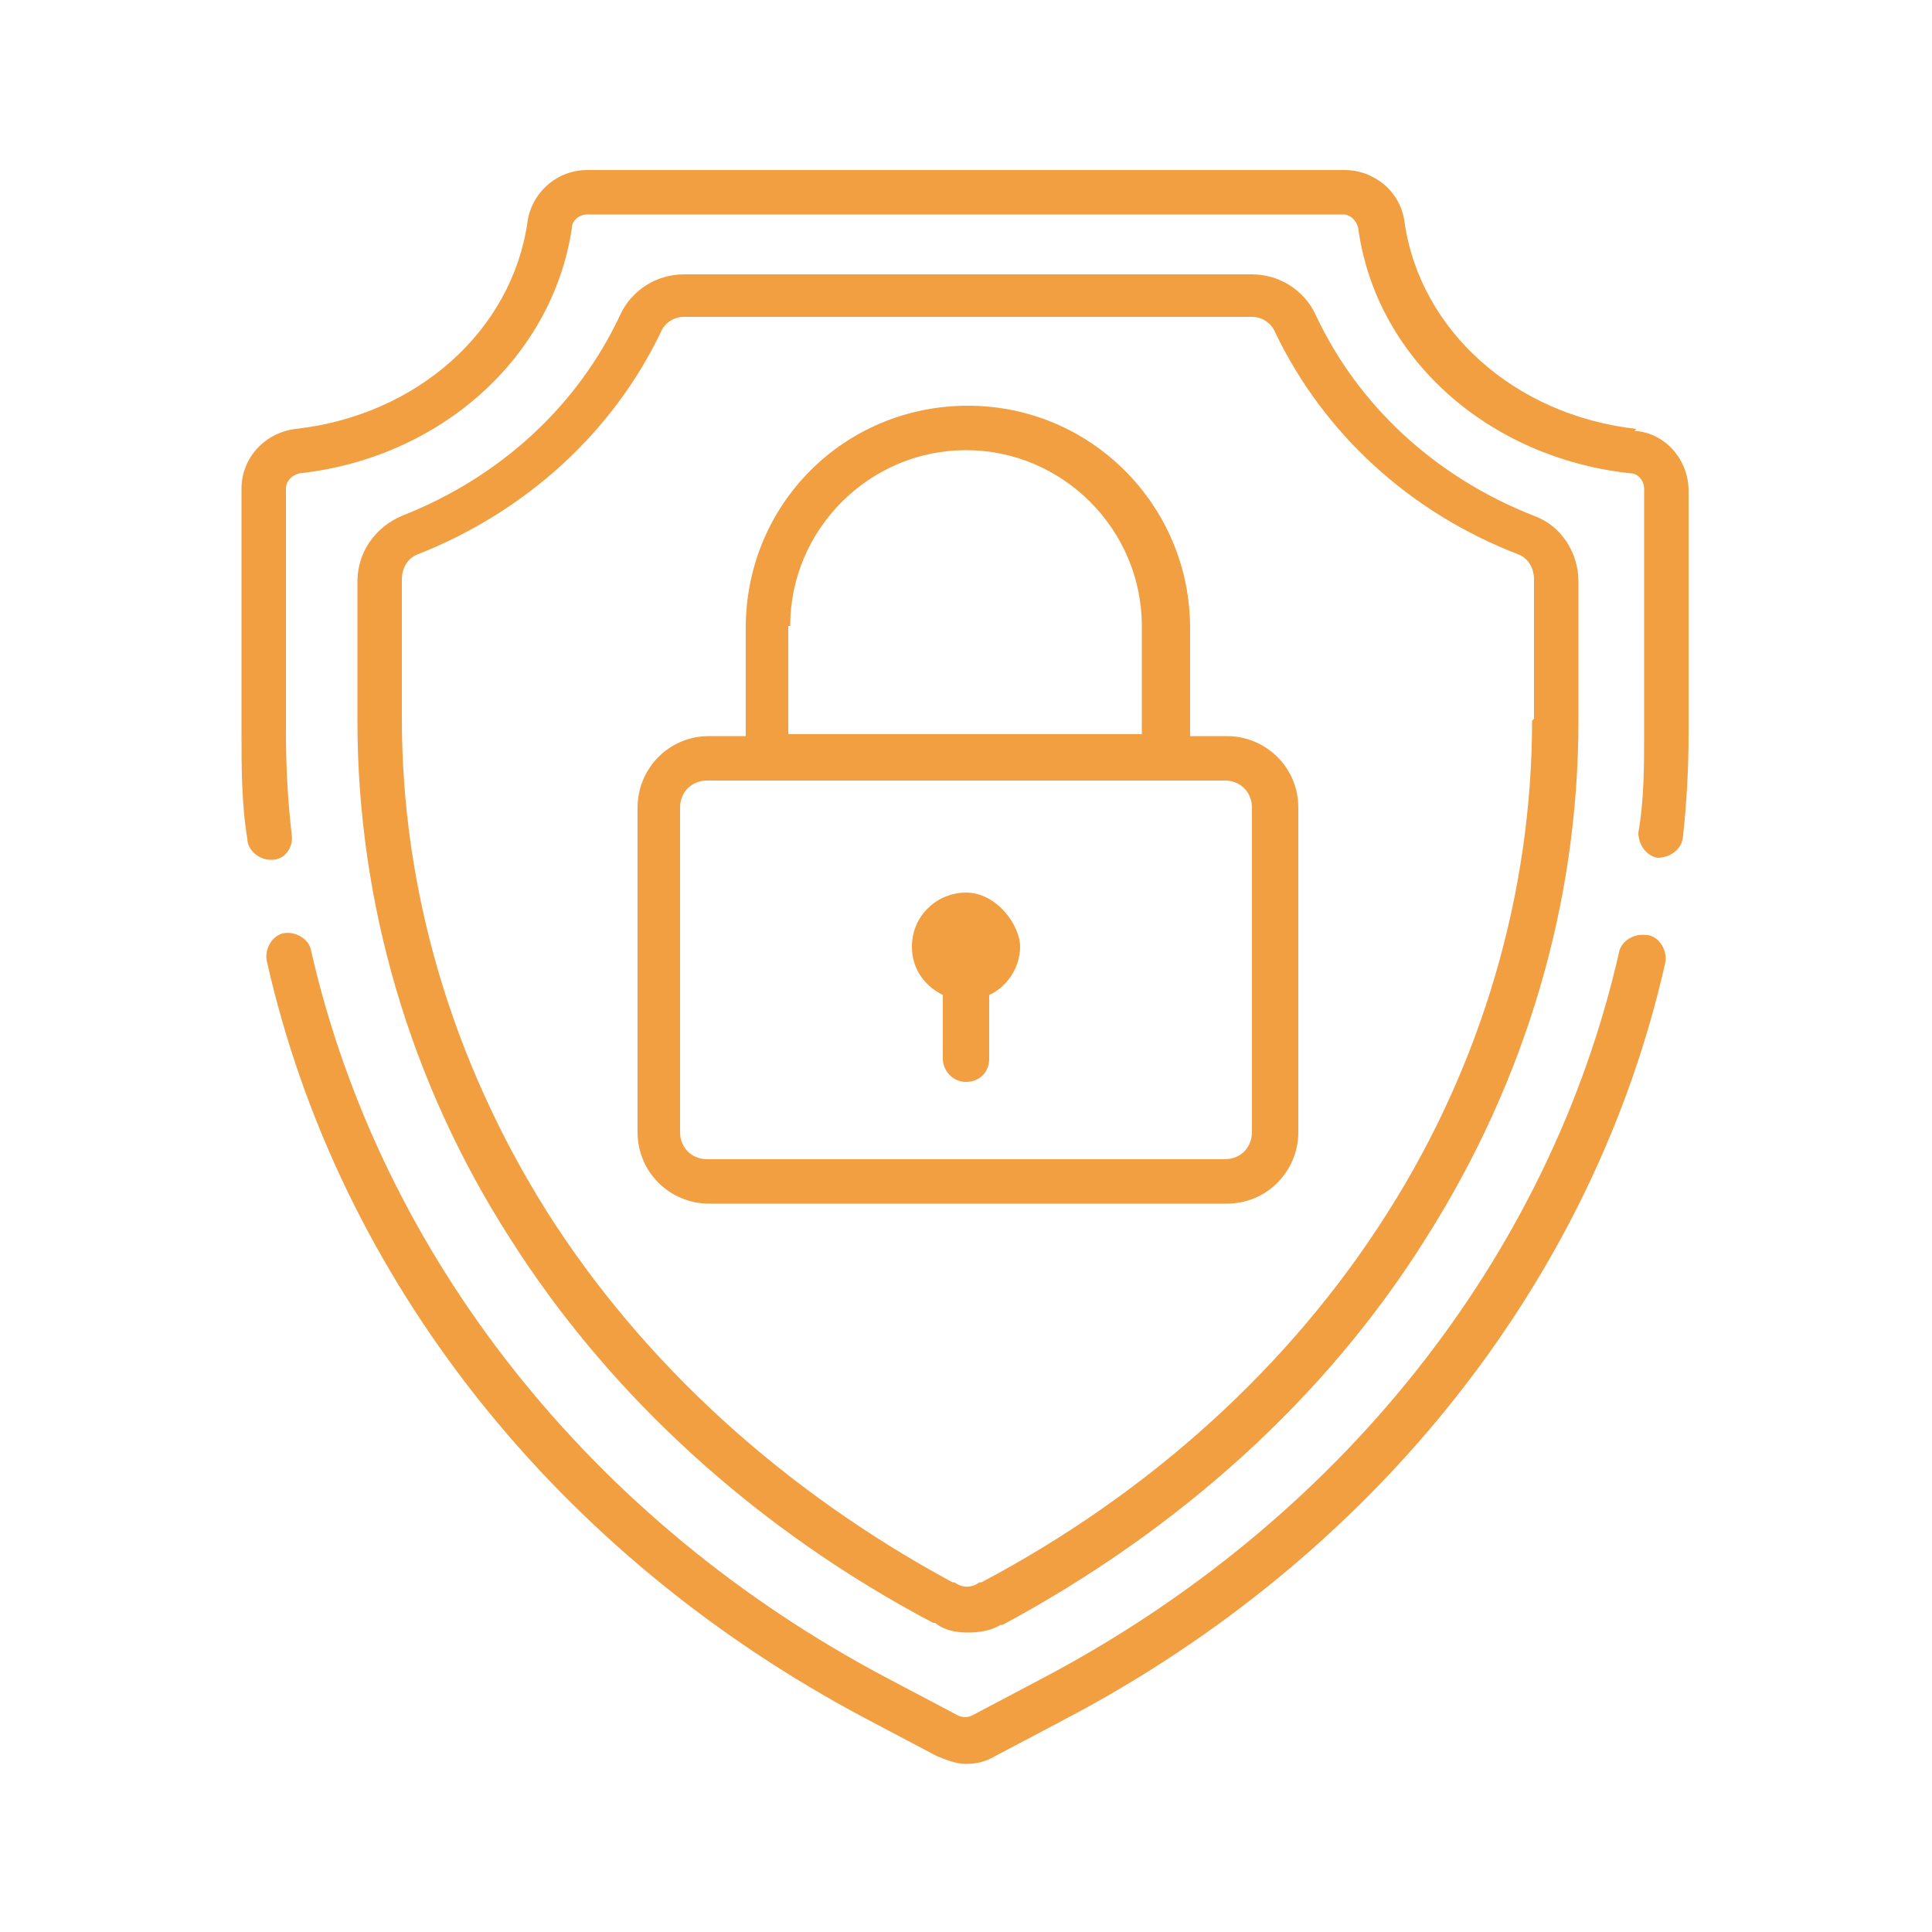 <?xml version="1.0" encoding="UTF-8"?>
<svg xmlns="http://www.w3.org/2000/svg" version="1.1" viewBox="0 0 100 100">
  <defs>
    <style>
      .cls-1 {
        fill: #f29f42;
      }
    </style>
  </defs>
  <!-- Generator: Adobe Illustrator 28.7.2, SVG Export Plug-In . SVG Version: 1.2.0 Build 154)  -->
  <g>
    <g id="Layer_1">
      <g>
        <path class="cls-1" d="M50,46.2c-1.5,0-2.8,1.2-2.8,2.8,0,1.1.6,2,1.6,2.5v3.3c0,.6.5,1.2,1.2,1.2s1.2-.5,1.2-1.2v-3.3c.9-.4,1.6-1.4,1.6-2.5s-1.2-2.8-2.8-2.8Z"/>
        <path class="cls-1" d="M79.4,26.7c-5.1-2-9.1-5.7-11.3-10.4-.6-1.3-1.9-2.1-3.3-2.1h-29.4c-1.4,0-2.7.8-3.3,2.1-2.2,4.7-6.2,8.4-11.3,10.4-1.4.6-2.3,1.9-2.3,3.4v7.2c0,9.4,2.7,18.7,7.9,26.8,5.2,8.2,12.8,15.1,21.9,19.9h.1c.5.4,1.1.5,1.7.5s1.2-.1,1.7-.4h.1c9.1-4.9,16.7-11.7,21.9-20,5.2-8.2,7.9-17.4,7.9-26.8v-7.2c0-1.5-.9-2.9-2.3-3.4ZM79.3,37.3c0,8.9-2.6,17.8-7.5,25.5-5,7.9-12.3,14.5-21,19.1h-.1c-.4.3-.9.3-1.3,0h-.1c-8.7-4.7-16-11.3-21-19.2-4.9-7.8-7.5-16.6-7.5-25.5v-7.2c0-.6.3-1.1.8-1.3,5.6-2.2,10.1-6.3,12.6-11.5.2-.5.7-.8,1.2-.8h29.4c.5,0,1,.3,1.2.8,2.5,5.2,6.9,9.3,12.6,11.5.5.2.8.7.8,1.3v7.2Z"/>
        <path class="cls-1" d="M85.2,48.4c-.6-.1-1.3.3-1.4.9-3.6,15.8-14.5,29.5-29.9,37.6l-3.6,1.9c-.2.1-.5.1-.7,0l-3.6-1.9c-15.4-8.1-26.3-21.9-29.9-37.7-.1-.6-.8-1-1.4-.9-.6.1-1,.8-.9,1.4,3.7,16.5,15,30.8,31.1,39.3l3.6,1.9c.5.2,1,.4,1.5.4s1-.1,1.5-.4l3.6-1.9c16-8.4,27.4-22.7,31.1-39.2.1-.6-.3-1.3-.9-1.4Z"/>
        <path class="cls-1" d="M84.7,22.2c-6.3-.7-11.2-5.1-12-10.7-.2-1.6-1.6-2.7-3.1-2.7H30.4c-1.6,0-2.9,1.2-3.1,2.7-.8,5.6-5.7,10-12,10.7-1.6.2-2.8,1.5-2.8,3.1v12.6c0,1.8,0,3.7.3,5.5,0,.6.6,1.1,1.2,1.1s0,0,.1,0c.6,0,1.1-.6,1-1.3-.2-1.7-.3-3.5-.3-5.3v-12.6c0-.4.3-.7.7-.8,7.3-.8,13.1-6,14.1-12.7,0-.4.4-.7.8-.7h39.1c.4,0,.7.3.8.7.9,6.7,6.7,11.9,14.1,12.7.4,0,.7.4.7.8v12.6c0,1.7,0,3.5-.3,5.2,0,.6.4,1.2,1,1.3.6,0,1.2-.4,1.3-1,.2-1.8.3-3.6.3-5.4v-12.6c0-1.6-1.2-3-2.8-3.1Z"/>
        <path class="cls-1" d="M63.5,38.1h-1.9v-5.6c0-6.3-5.1-11.5-11.5-11.5s-11.5,5.1-11.5,11.5v5.6h-1.9c-2.1,0-3.7,1.7-3.7,3.7v16.8c0,2.1,1.7,3.7,3.7,3.7h26.8c2.1,0,3.7-1.7,3.7-3.7v-16.8c0-2.1-1.7-3.7-3.7-3.7ZM40.9,32.4c0-5,4.1-9.1,9.1-9.1s9.1,4.1,9.1,9.1v5.6h-18.3v-5.6ZM64.8,58.6c0,.8-.6,1.4-1.4,1.4h-26.8c-.8,0-1.4-.6-1.4-1.4v-16.8c0-.8.6-1.4,1.4-1.4h26.8c.8,0,1.4.6,1.4,1.4v16.8Z"/>
      </g>
    </g>
  </g>
</svg>
